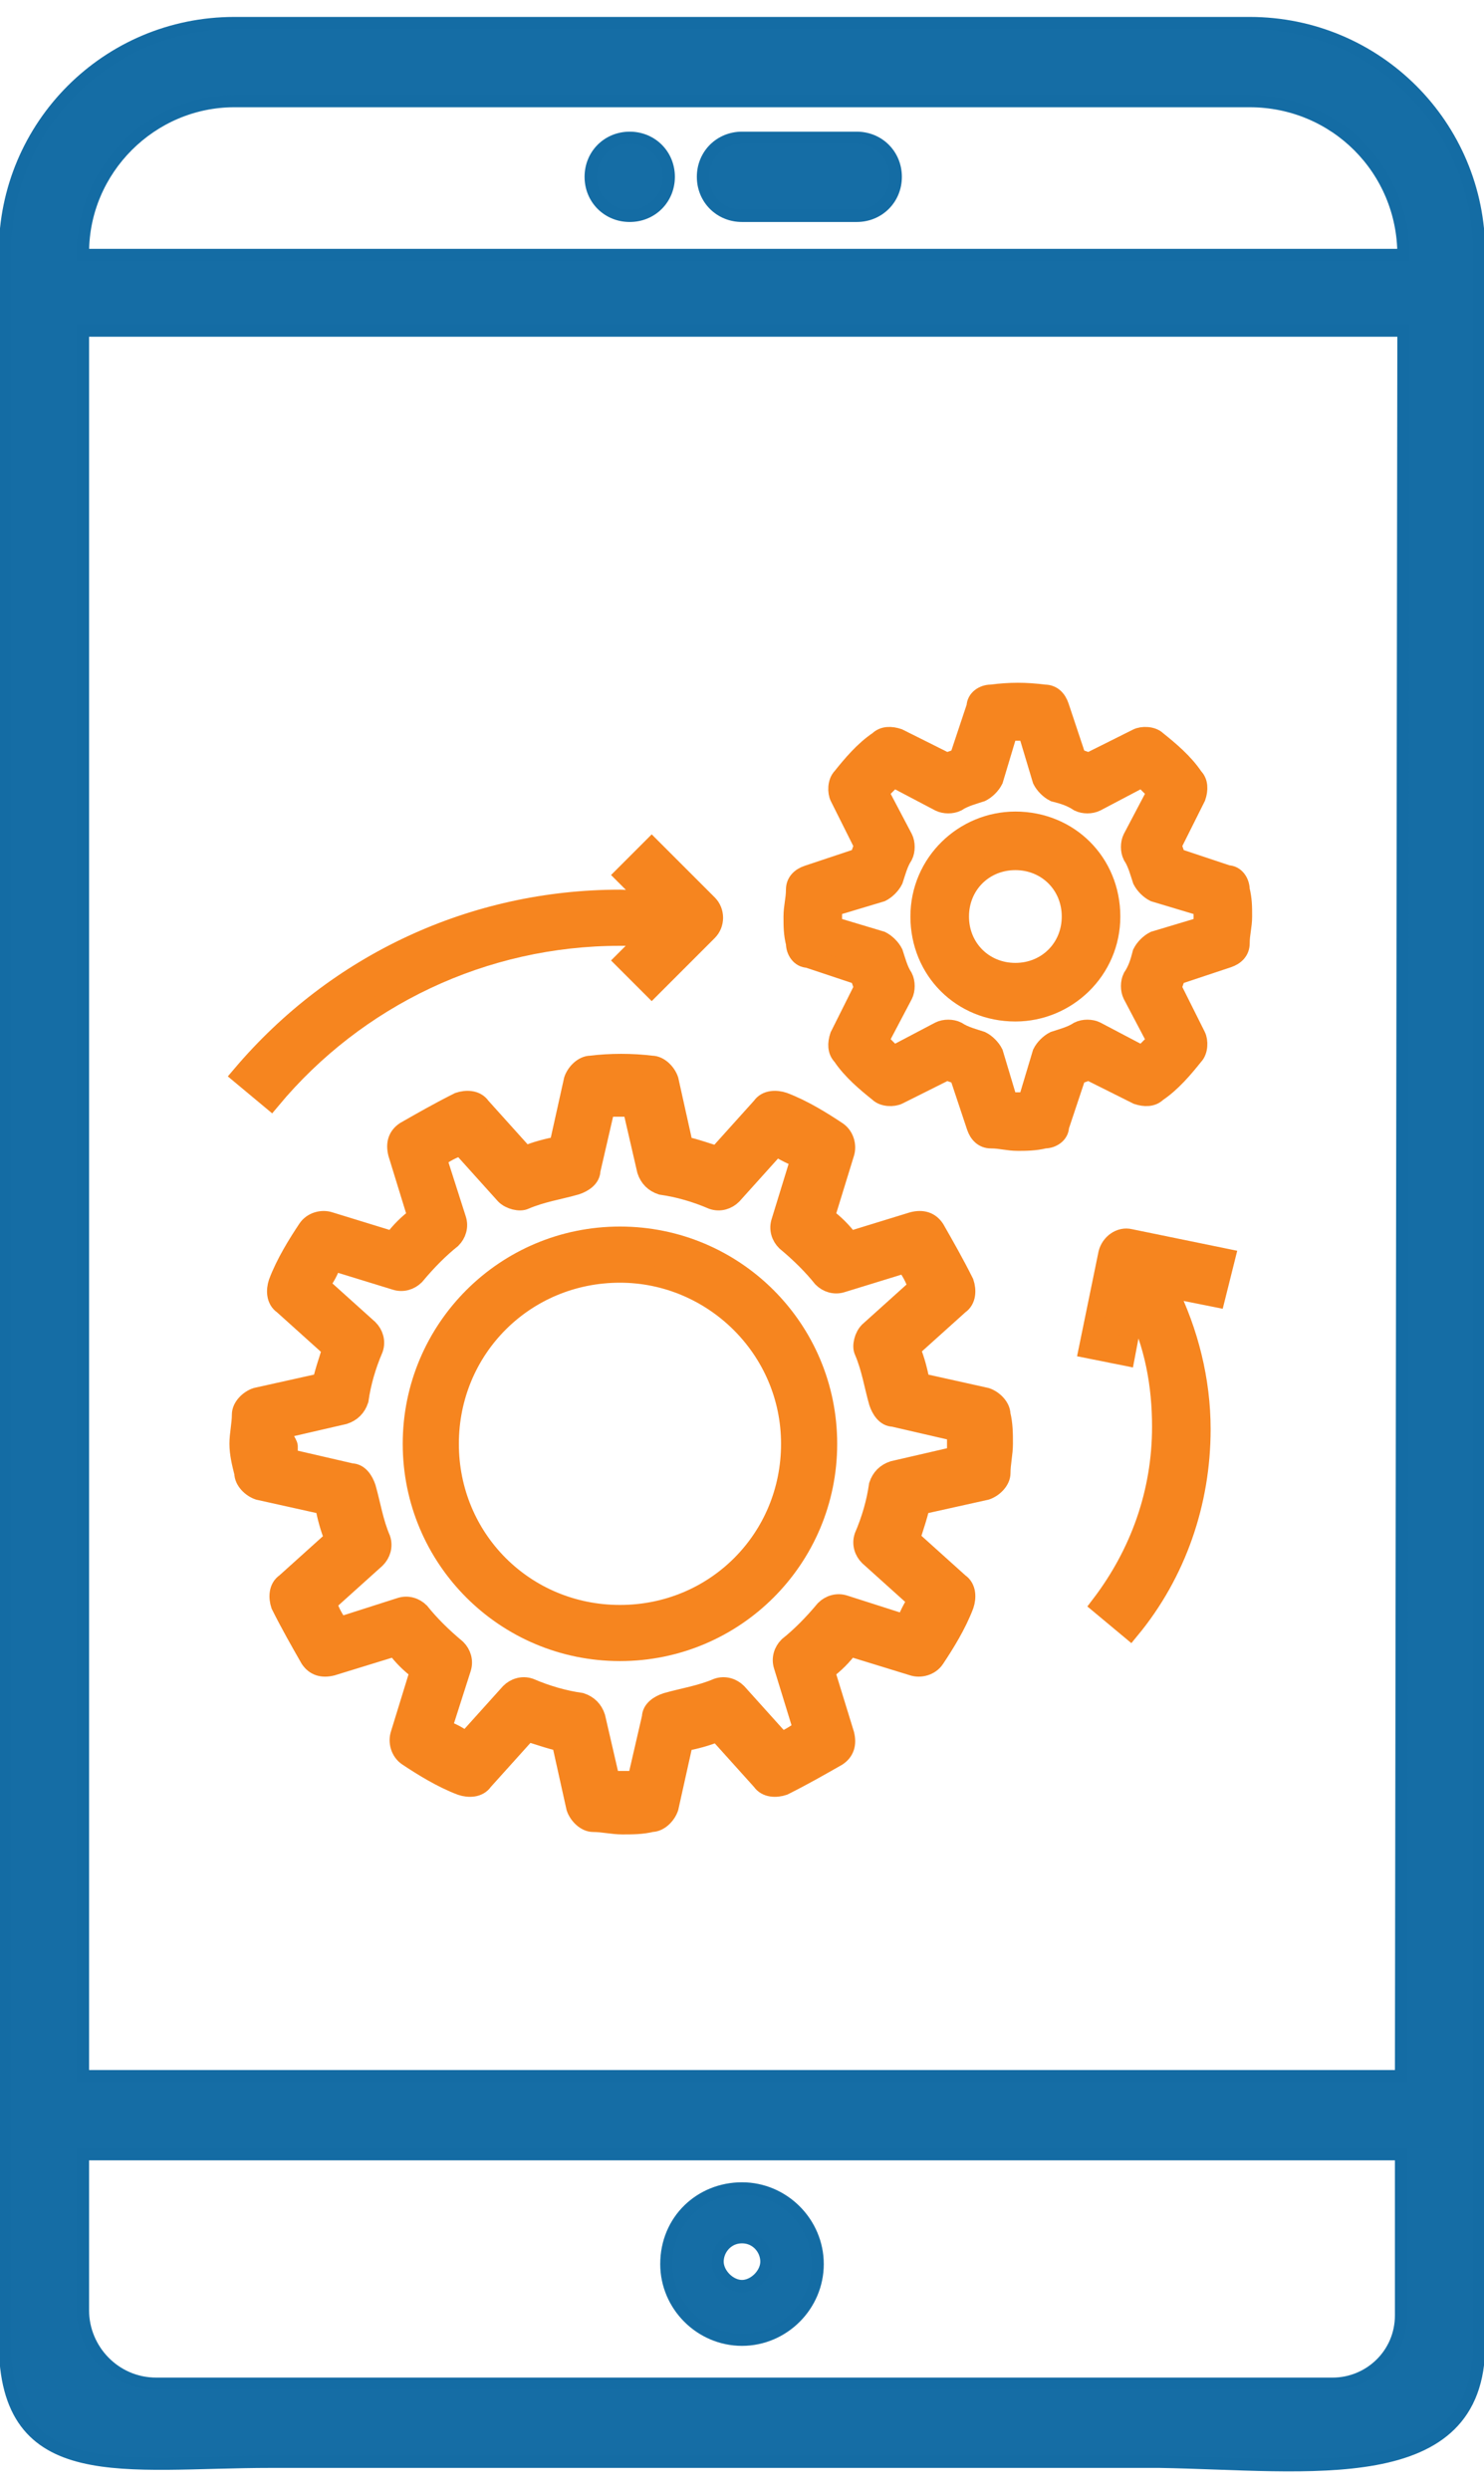 <svg xmlns="http://www.w3.org/2000/svg" viewBox="0 0 60.8 100.5" width="31" height="52"><style>.a{fill:#F6851F;stroke-width:0.8;stroke:#F6851F;}.b{fill:#156DA5;stroke-width:0.5;stroke:#146CA4;}</style><path d="M10 59.6c0 0.3 0.3 0.6 0.6 0.7l2.7 0.6c0.1 0.5 0.2 0.9 0.4 1.4l-2 1.8c-0.3 0.2-0.3 0.6-0.2 0.9 0.4 0.8 0.8 1.5 1.2 2.2 0.2 0.3 0.5 0.4 0.9 0.3l2.6-0.8c0.3 0.4 0.6 0.7 1 1l-0.8 2.6c-0.1 0.3 0 0.7 0.3 0.9 0.6 0.4 1.4 0.9 2.2 1.2 0.3 0.1 0.7 0.1 0.9-0.2l1.8-2c0.4 0.1 0.9 0.3 1.4 0.4l0.6 2.7c0.1 0.3 0.4 0.6 0.7 0.6 0.4 0 0.8 0.1 1.2 0.1s0.8 0 1.2-0.1c0.3 0 0.6-0.3 0.7-0.6l0.6-2.7c0.5-0.1 0.9-0.2 1.4-0.4l1.8 2c0.2 0.3 0.6 0.3 0.9 0.2 0.8-0.4 1.5-0.8 2.2-1.2 0.3-0.2 0.4-0.5 0.3-0.9l-0.8-2.6c0.4-0.3 0.7-0.6 1-1l2.6 0.8c0.3 0.1 0.7 0 0.9-0.3 0.4-0.6 0.9-1.4 1.2-2.2 0.1-0.3 0.1-0.7-0.2-0.9l-2-1.8c0.1-0.4 0.3-0.9 0.4-1.4l2.7-0.6c0.3-0.1 0.6-0.4 0.6-0.7 0-0.4 0.1-0.8 0.1-1.2s0-0.8-0.1-1.2c0-0.3-0.3-0.6-0.6-0.7l-2.7-0.6c-0.1-0.5-0.2-0.9-0.4-1.4l2-1.8c0.3-0.2 0.3-0.6 0.2-0.9 -0.4-0.8-0.8-1.5-1.2-2.2 -0.2-0.3-0.5-0.4-0.9-0.3l-2.6 0.8c-0.3-0.4-0.6-0.7-1-1l0.8-2.6c0.1-0.3 0-0.7-0.3-0.9 -0.6-0.4-1.4-0.9-2.2-1.2 -0.3-0.1-0.7-0.1-0.9 0.2l-1.8 2c-0.4-0.1-0.9-0.3-1.4-0.4l-0.6-2.7c-0.1-0.3-0.4-0.6-0.7-0.6 -0.8-0.1-1.7-0.1-2.5 0 -0.3 0-0.6 0.3-0.7 0.6l-0.6 2.7c-0.5 0.1-0.9 0.2-1.4 0.4l-1.8-2c-0.2-0.3-0.6-0.3-0.9-0.2 -0.8 0.4-1.5 0.8-2.2 1.2 -0.3 0.2-0.4 0.5-0.3 0.9l0.8 2.6c-0.4 0.3-0.7 0.6-1 1l-2.6-0.8c-0.3-0.1-0.7 0-0.9 0.3 -0.4 0.6-0.9 1.4-1.2 2.2 -0.1 0.3-0.1 0.7 0.2 0.9l2 1.8c-0.1 0.4-0.3 0.9-0.4 1.4l-2.7 0.6c-0.3 0.1-0.6 0.4-0.6 0.7 0 0.4-0.1 0.8-0.1 1.2S9.9 59.2 10 59.6L10 59.6zM11.5 57.8l2.6-0.6c0.3-0.1 0.5-0.3 0.6-0.6 0.1-0.7 0.3-1.4 0.6-2.1 0.1-0.3 0-0.6-0.2-0.8l-2-1.8c0.2-0.3 0.4-0.6 0.5-1l2.6 0.8c0.3 0.1 0.6 0 0.8-0.2 0.5-0.6 1-1.1 1.5-1.5 0.2-0.2 0.3-0.5 0.2-0.8l-0.8-2.5c0.3-0.2 0.6-0.4 1-0.5l1.8 2c0.2 0.2 0.6 0.3 0.8 0.2 0.7-0.3 1.4-0.4 2.1-0.6 0.3-0.1 0.6-0.3 0.6-0.6l0.6-2.6c0.4 0 0.7 0 1.1 0l0.6 2.6c0.1 0.3 0.3 0.5 0.6 0.6 0.7 0.1 1.4 0.3 2.1 0.6 0.3 0.1 0.6 0 0.8-0.2l1.8-2c0.3 0.2 0.7 0.4 1 0.5l-0.8 2.6c-0.1 0.3 0 0.6 0.2 0.8 0.6 0.5 1.1 1 1.5 1.5 0.2 0.2 0.5 0.3 0.8 0.2l2.6-0.8c0.2 0.3 0.4 0.6 0.5 1l-2 1.8c-0.2 0.2-0.3 0.6-0.2 0.8 0.3 0.7 0.4 1.4 0.6 2.1 0.1 0.3 0.3 0.6 0.6 0.6l2.6 0.6c0 0.2 0 0.4 0 0.5s0 0.4 0 0.5l-2.6 0.6c-0.3 0.1-0.5 0.3-0.6 0.6 -0.1 0.7-0.3 1.4-0.6 2.1 -0.1 0.3 0 0.6 0.2 0.8l2 1.8c-0.2 0.3-0.4 0.7-0.5 1l-2.5-0.8c-0.3-0.1-0.6 0-0.8 0.2 -0.5 0.6-1 1.1-1.5 1.5 -0.2 0.2-0.3 0.5-0.2 0.8l0.8 2.6c-0.3 0.2-0.6 0.4-0.9 0.5l-1.8-2c-0.2-0.2-0.5-0.3-0.8-0.2 -0.7 0.3-1.4 0.4-2.1 0.6 -0.3 0.1-0.6 0.3-0.6 0.6l-0.6 2.6c-0.4 0-0.7 0-1.1 0l-0.6-2.6c-0.1-0.3-0.3-0.5-0.6-0.6 -0.7-0.1-1.4-0.3-2.1-0.6 -0.3-0.1-0.6 0-0.8 0.2l-1.8 2c-0.3-0.2-0.6-0.4-1-0.5l0.8-2.5c0.1-0.3 0-0.6-0.2-0.8 -0.6-0.5-1.1-1-1.5-1.5 -0.2-0.2-0.5-0.3-0.8-0.2l-2.5 0.8c-0.2-0.3-0.4-0.6-0.5-1l2-1.8c0.2-0.2 0.3-0.5 0.2-0.8 -0.3-0.7-0.4-1.4-0.6-2.1 -0.1-0.3-0.3-0.6-0.6-0.6l-2.6-0.6c0-0.2 0-0.4 0-0.5S11.5 58 11.5 57.8z" class="a"/><path d="M50.3 38.5c0.3-0.1 0.5-0.3 0.5-0.6 0-0.4 0.1-0.7 0.1-1.1s0-0.7-0.1-1.1c0-0.3-0.2-0.6-0.5-0.6l-2.1-0.7c-0.1-0.2-0.1-0.3-0.2-0.5l1-2c0.1-0.3 0.1-0.6-0.1-0.8 -0.4-0.6-1-1.1-1.5-1.5 -0.2-0.2-0.6-0.2-0.8-0.1l-2 1c-0.2-0.1-0.3-0.1-0.5-0.2l-0.7-2.1c-0.1-0.3-0.3-0.5-0.6-0.5 -0.8-0.1-1.4-0.1-2.2 0 -0.3 0-0.6 0.2-0.6 0.5l-0.7 2.1c-0.2 0.1-0.3 0.1-0.5 0.2l-2-1c-0.3-0.1-0.6-0.1-0.8 0.1 -0.6 0.4-1.1 1-1.5 1.5 -0.2 0.2-0.2 0.6-0.1 0.8l1 2c-0.1 0.2-0.1 0.3-0.2 0.5l-2.1 0.7c-0.3 0.1-0.5 0.3-0.5 0.6 0 0.4-0.1 0.7-0.1 1.1s0 0.7 0.1 1.1c0 0.3 0.2 0.6 0.5 0.6l2.1 0.7c0.1 0.2 0.1 0.3 0.2 0.5l-1 2c-0.1 0.3-0.1 0.6 0.1 0.8 0.4 0.6 1 1.1 1.5 1.5 0.2 0.2 0.6 0.2 0.8 0.1l2-1c0.2 0.1 0.3 0.1 0.5 0.2l0.7 2.1c0.1 0.3 0.3 0.5 0.6 0.5 0.4 0 0.7 0.1 1.1 0.1 0.3 0 0.7 0 1.1-0.1 0.3 0 0.6-0.2 0.6-0.5l0.7-2.1c0.2-0.1 0.3-0.1 0.5-0.2l2 1c0.3 0.1 0.6 0.1 0.8-0.1 0.6-0.4 1.1-1 1.5-1.5 0.2-0.2 0.2-0.6 0.1-0.8l-1-2c0.1-0.2 0.1-0.3 0.2-0.5L50.3 38.5zM47.3 37.8c-0.2 0.1-0.4 0.3-0.5 0.5 -0.1 0.4-0.2 0.7-0.4 1 -0.1 0.2-0.1 0.5 0 0.7l1 1.9c-0.2 0.2-0.4 0.4-0.6 0.6l-1.9-1c-0.2-0.1-0.5-0.1-0.7 0 -0.3 0.2-0.7 0.3-1 0.4 -0.2 0.1-0.4 0.3-0.5 0.5l-0.6 2c-0.3 0-0.5 0-0.8 0l-0.6-2c-0.1-0.2-0.3-0.4-0.5-0.5 -0.3-0.1-0.7-0.2-1-0.4 -0.2-0.1-0.5-0.1-0.7 0l-1.9 1c-0.2-0.2-0.4-0.4-0.6-0.6l1-1.9c0.1-0.2 0.1-0.5 0-0.7 -0.2-0.3-0.3-0.7-0.4-1 -0.1-0.2-0.3-0.4-0.5-0.5l-2-0.6c0-0.1 0-0.3 0-0.4 0-0.1 0-0.3 0-0.4l2-0.6c0.2-0.1 0.4-0.3 0.5-0.5 0.1-0.3 0.2-0.7 0.4-1 0.1-0.2 0.1-0.5 0-0.7l-1-1.9c0.2-0.2 0.4-0.4 0.6-0.6l1.9 1c0.2 0.1 0.5 0.1 0.7 0 0.3-0.2 0.7-0.3 1-0.4 0.2-0.1 0.4-0.3 0.5-0.5l0.6-2c0.3 0 0.5 0 0.8 0l0.6 2c0.1 0.2 0.3 0.4 0.5 0.5 0.4 0.1 0.7 0.2 1 0.4 0.2 0.1 0.5 0.1 0.7 0l1.9-1c0.2 0.2 0.4 0.4 0.6 0.6l-1 1.9c-0.1 0.2-0.1 0.5 0 0.7 0.2 0.3 0.3 0.7 0.4 1 0.1 0.2 0.3 0.4 0.5 0.5l2 0.6c0 0.1 0 0.3 0 0.4 0 0.1 0 0.3 0 0.4L47.3 37.8z" class="a"/><path d="M25.4 66.9c4.7 0 8.5-3.8 8.5-8.5s-3.8-8.5-8.5-8.5 -8.5 3.8-8.5 8.5S20.7 66.9 25.4 66.9zM25.4 51.4c3.8 0 7 3.1 7 7s-3.1 7-7 7 -7-3.1-7-7S21.5 51.4 25.4 51.4z" class="a"/><path d="M9.9 43.3l1.2 1c3.5-4.2 8.7-6.7 14.3-6.7 0.4 0 0.8 0 1.2 0l-1 1 1.1 1.1 2.3-2.3c0.3-0.3 0.3-0.8 0-1.1l-2.3-2.3 -1.1 1.1 1.1 1.1c-0.4 0-0.9-0.1-1.3-0.1C19.4 36.1 13.8 38.7 9.9 43.3L9.9 43.3z" class="a"/><path d="M41.6 32.9c-2.1 0-3.9 1.7-3.9 3.9s1.7 3.9 3.9 3.9c2.1 0 3.9-1.7 3.9-3.9S43.8 32.9 41.6 32.9zM41.6 39.1c-1.3 0-2.3-1-2.3-2.3s1-2.3 2.3-2.3c1.3 0 2.3 1 2.3 2.3S42.9 39.1 41.6 39.1z" class="a"/><path d="M50.2 50.8l-3.9-0.8c-0.4-0.1-0.8 0.2-0.9 0.6l-0.8 3.9 1.5 0.3 0.4-2.1c0.8 1.6 1.1 3.3 1.1 5 0 2.7-0.9 5.2-2.5 7.3l1.2 1c1.9-2.3 2.9-5.2 2.9-8.2 0-2-0.5-4-1.4-5.8l2 0.4L50.2 50.8z" class="a"/><path d="M25.8 8.1c0.9 0 1.6-0.7 1.6-1.6s-0.7-1.6-1.6-1.6h0c-0.9 0-1.6 0.7-1.6 1.6S24.9 8.1 25.8 8.1z" class="b"/><path d="M30.4 8.1h4.7c0.9 0 1.6-0.7 1.6-1.6s-0.7-1.6-1.6-1.6h-4.7c-0.9 0-1.6 0.7-1.6 1.6S29.5 8.1 30.4 8.1z" class="b"/><path d="M60.6 95.3V9.6c0-5.2-4.2-9.4-9.4-9.4 0 0 0 0 0 0H9.6c-5.2 0-9.4 4.2-9.4 9.4v85.6c0 6 4.9 4.9 10.9 4.9h36.4C53.6 100.2 60.6 101.3 60.6 95.3zM57.4 84.3H3.4V12.8h54.1L57.4 84.3 57.4 84.3zM3.4 87.5h27 27v6.6c0 1.6-1.3 2.8-2.8 2.8H30.4 6.4c-1.7 0-3-1.4-3-3V87.5zM9.6 3.4H51.2c0 0 0 0 0 0 3.5 0 6.3 2.8 6.3 6.3H3.4V9.6C3.4 6.2 6.2 3.4 9.6 3.4L9.6 3.4z" class="b"/><path d="M27.3 92c0 1.7 1.4 3.1 3.1 3.1s3.1-1.4 3.1-3.1 -1.4-3.1-3.1-3.1S27.3 90.2 27.3 92zM30.4 90.9c0.6 0 1 0.5 1 1s-0.5 1-1 1 -1-0.5-1-1S29.8 90.9 30.4 90.9z" class="b"/></svg>
